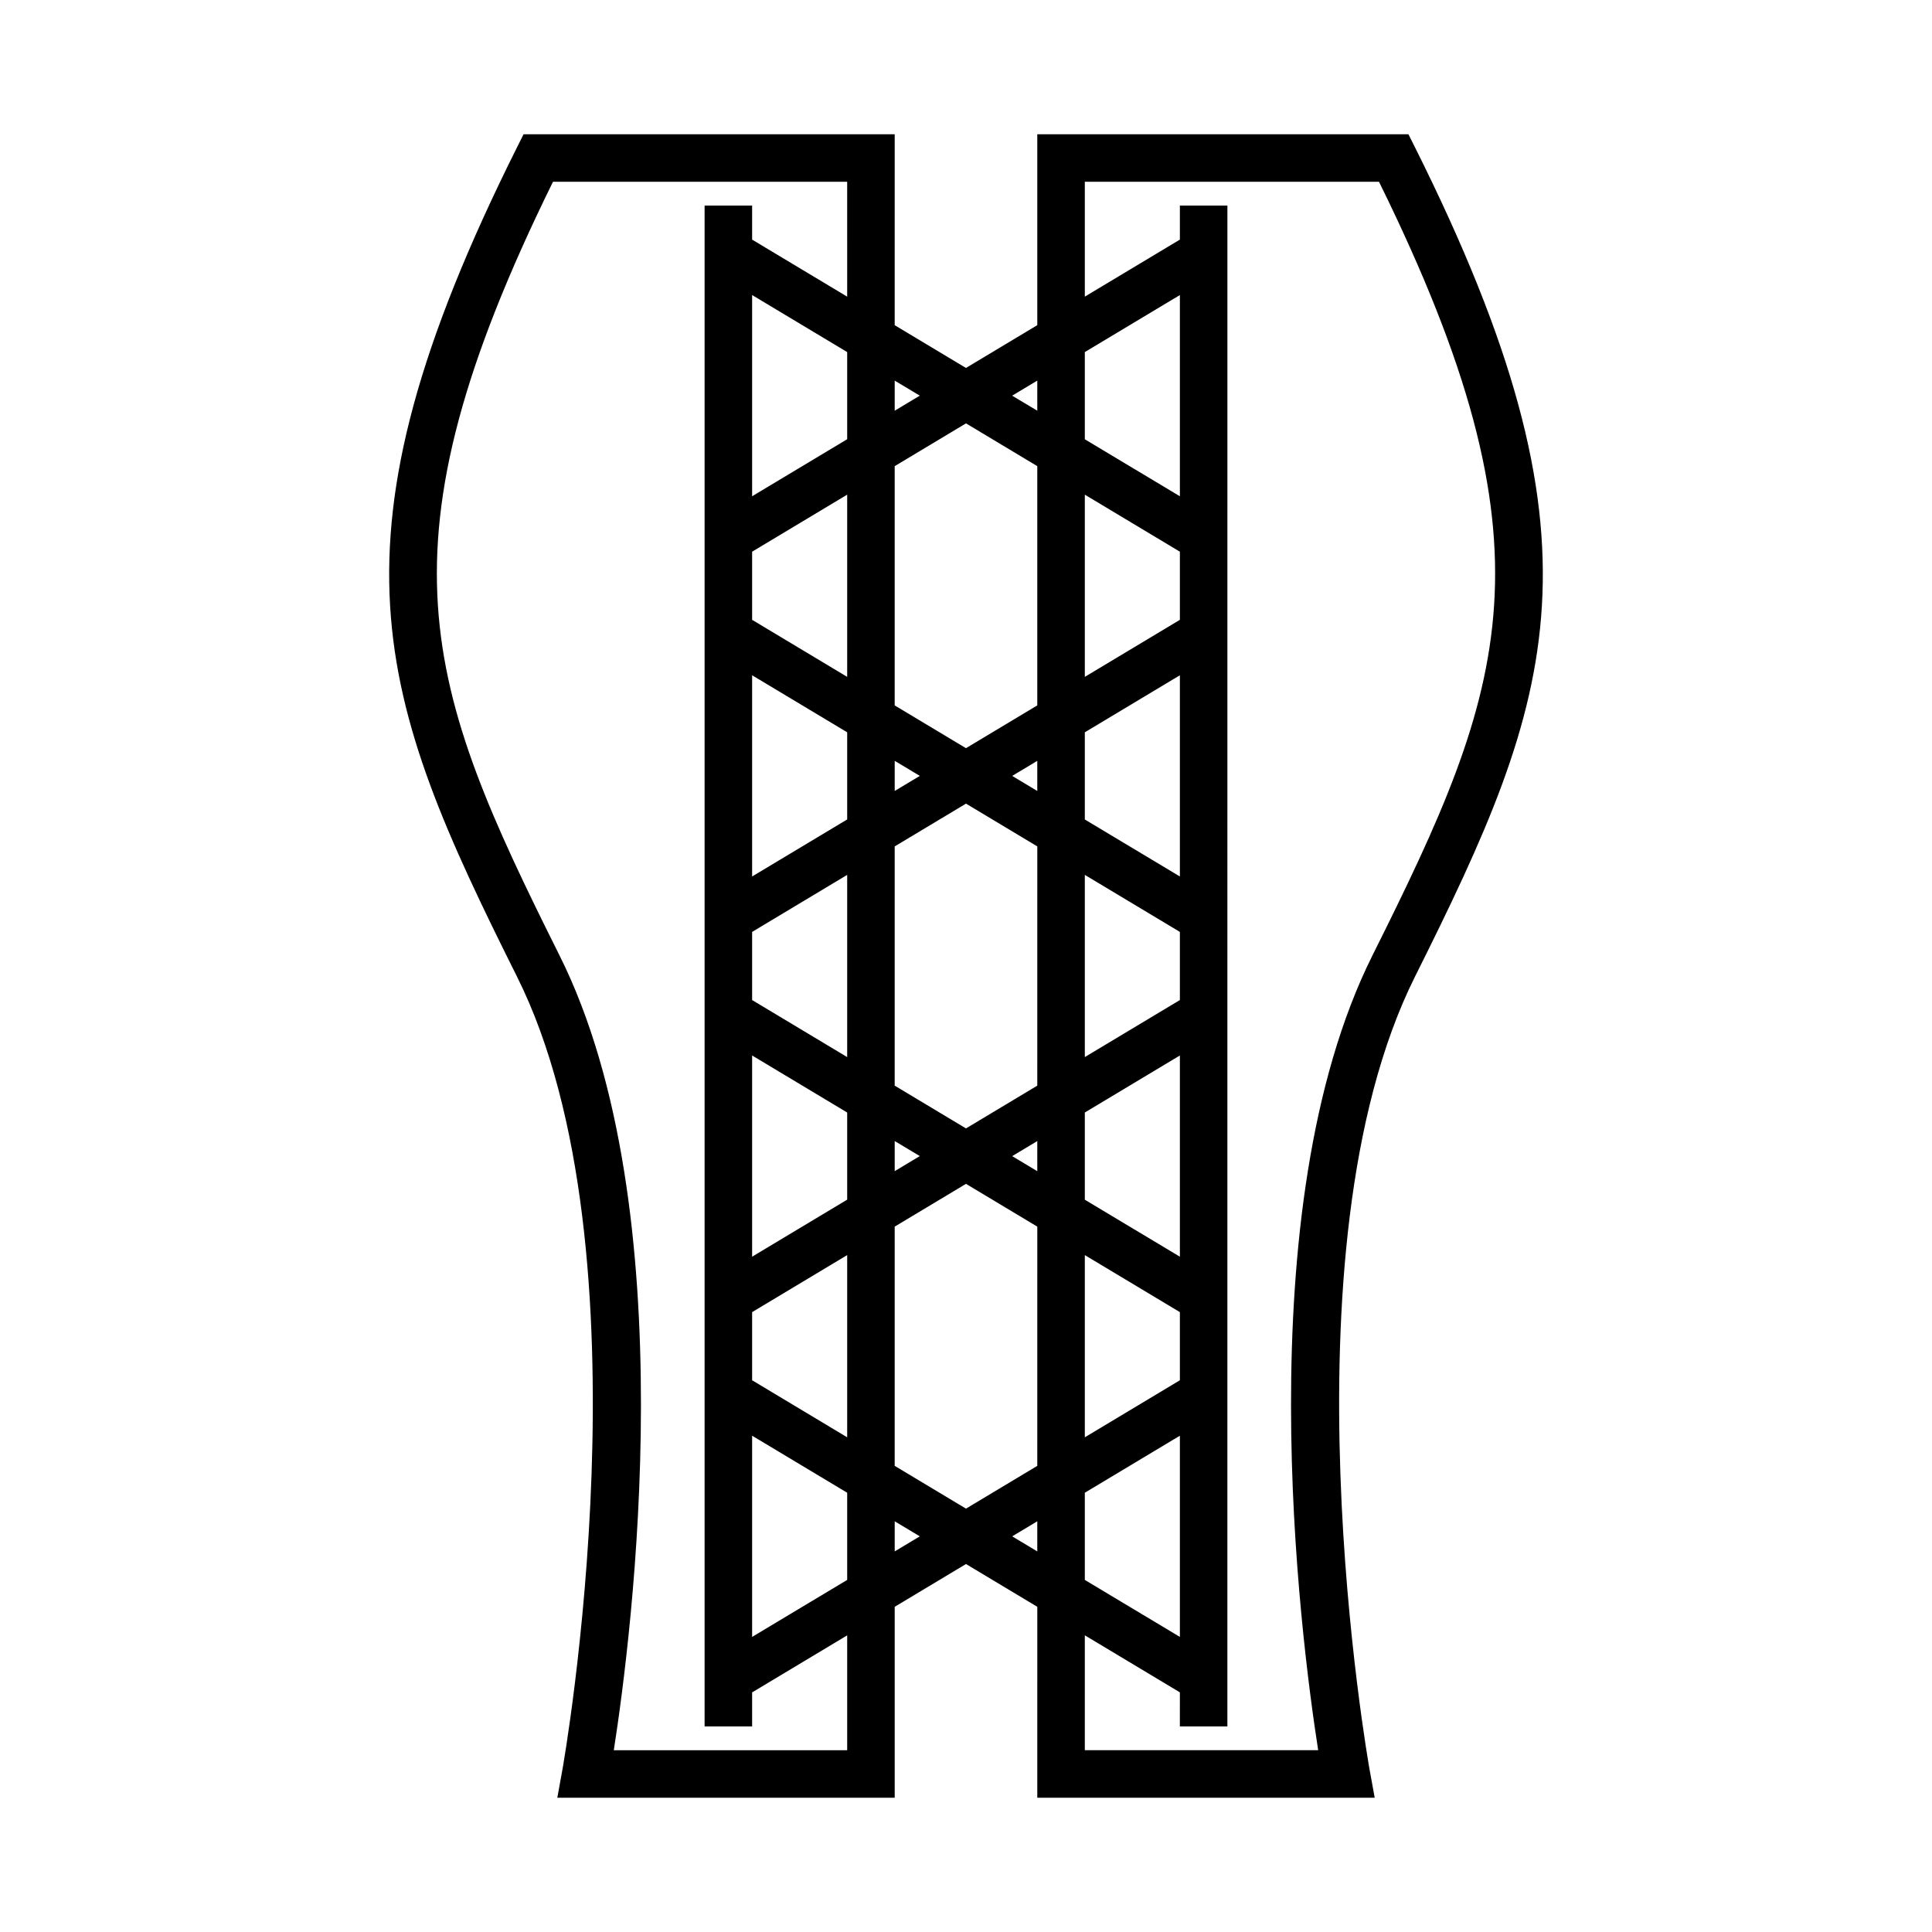 <?xml version="1.0" encoding="UTF-8"?>
<!-- Uploaded to: ICON Repo, www.iconrepo.com, Generator: ICON Repo Mixer Tools -->
<svg fill="#000000" width="800px" height="800px" version="1.1" viewBox="144 144 512 512" xmlns="http://www.w3.org/2000/svg">
 <path d="m282.75 179.58-1.742 3.481c-52.582 105.16-37.086 145.52 0 219.75 36.402 72.863 12.281 208.81 12.035 210.18l-1.348 7.422h89.41v-50.594l18.895-11.336 18.895 11.336-0.004 50.594h89.418l-1.352-7.426c-0.246-1.367-24.395-137.27 12.035-210.18 37.086-74.234 52.582-114.59 0-219.75l-1.746-3.477h-98.355v50.594l-18.895 11.336-18.895-11.336 0.004-50.594zm85.762 383.11-25.191 15.113v-53.324l25.191 15.113zm0-37.789-25.191-15.113v-18.059l25.191-15.113zm0-62.977-25.191 15.113v-53.32l25.191 15.113zm0-37.785-25.191-15.113v-18.059l25.191-15.113zm0-62.977-25.191 15.113v-53.32l25.191 15.113zm0-37.785-25.191-15.113v-18.059l25.191-15.113zm0-62.977-25.191 15.113v-53.32l25.191 15.113zm0-37.785-25.191-15.113v-9.027h-12.594v403.05h12.594v-9.027l25.191-15.113v30.438h-61.848c4.715-30.203 19.273-143.25-14.391-210.64-35.703-71.469-49.66-107.65-1.727-205.01h77.965zm62.977 14.691 25.191-15.113v53.324l-25.191-15.113zm0 37.785 25.191 15.113v18.059l-25.191 15.113zm0 62.977 25.191-15.113v53.324l-25.191-15.113zm0 37.785 25.191 15.113v18.059l-25.191 15.113zm0 62.977 25.191-15.113v53.324l-25.191-15.113zm0 37.785 25.191 15.113v18.059l-25.191 15.113zm0 62.977 25.191-15.113v53.324l-25.191-15.113zm0 37.785 25.191 15.113-0.004 9.031h12.594l0.004-403.05h-12.594v9.027l-25.191 15.113v-30.441h77.961c47.938 97.352 33.977 133.54-1.727 205.01-33.664 67.383-19.105 180.43-14.391 210.64h-61.844zm-50.383-231.75 6.652 3.992-6.652 3.992zm0 100.76 6.652 3.992-6.652 3.992zm0 108.75v-7.981l6.652 3.988zm37.785 0-6.652-3.992 6.652-3.992zm0-22.672-18.895 11.336-18.895-11.336 0.004-63.402 18.895-11.336 18.895 11.336zm0-78.09-6.652-3.992 6.652-3.992zm0-22.672-18.895 11.336-18.895-11.336 0.004-63.402 18.895-11.336 18.895 11.336zm0-78.09-6.652-3.992 6.652-3.992zm0-108.75v7.981l-6.652-3.988zm0 22.672v63.402l-18.895 11.336-18.895-11.336 0.004-63.402 18.895-11.336zm-31.133-18.68-6.652 3.992v-7.981z"/>
</svg>